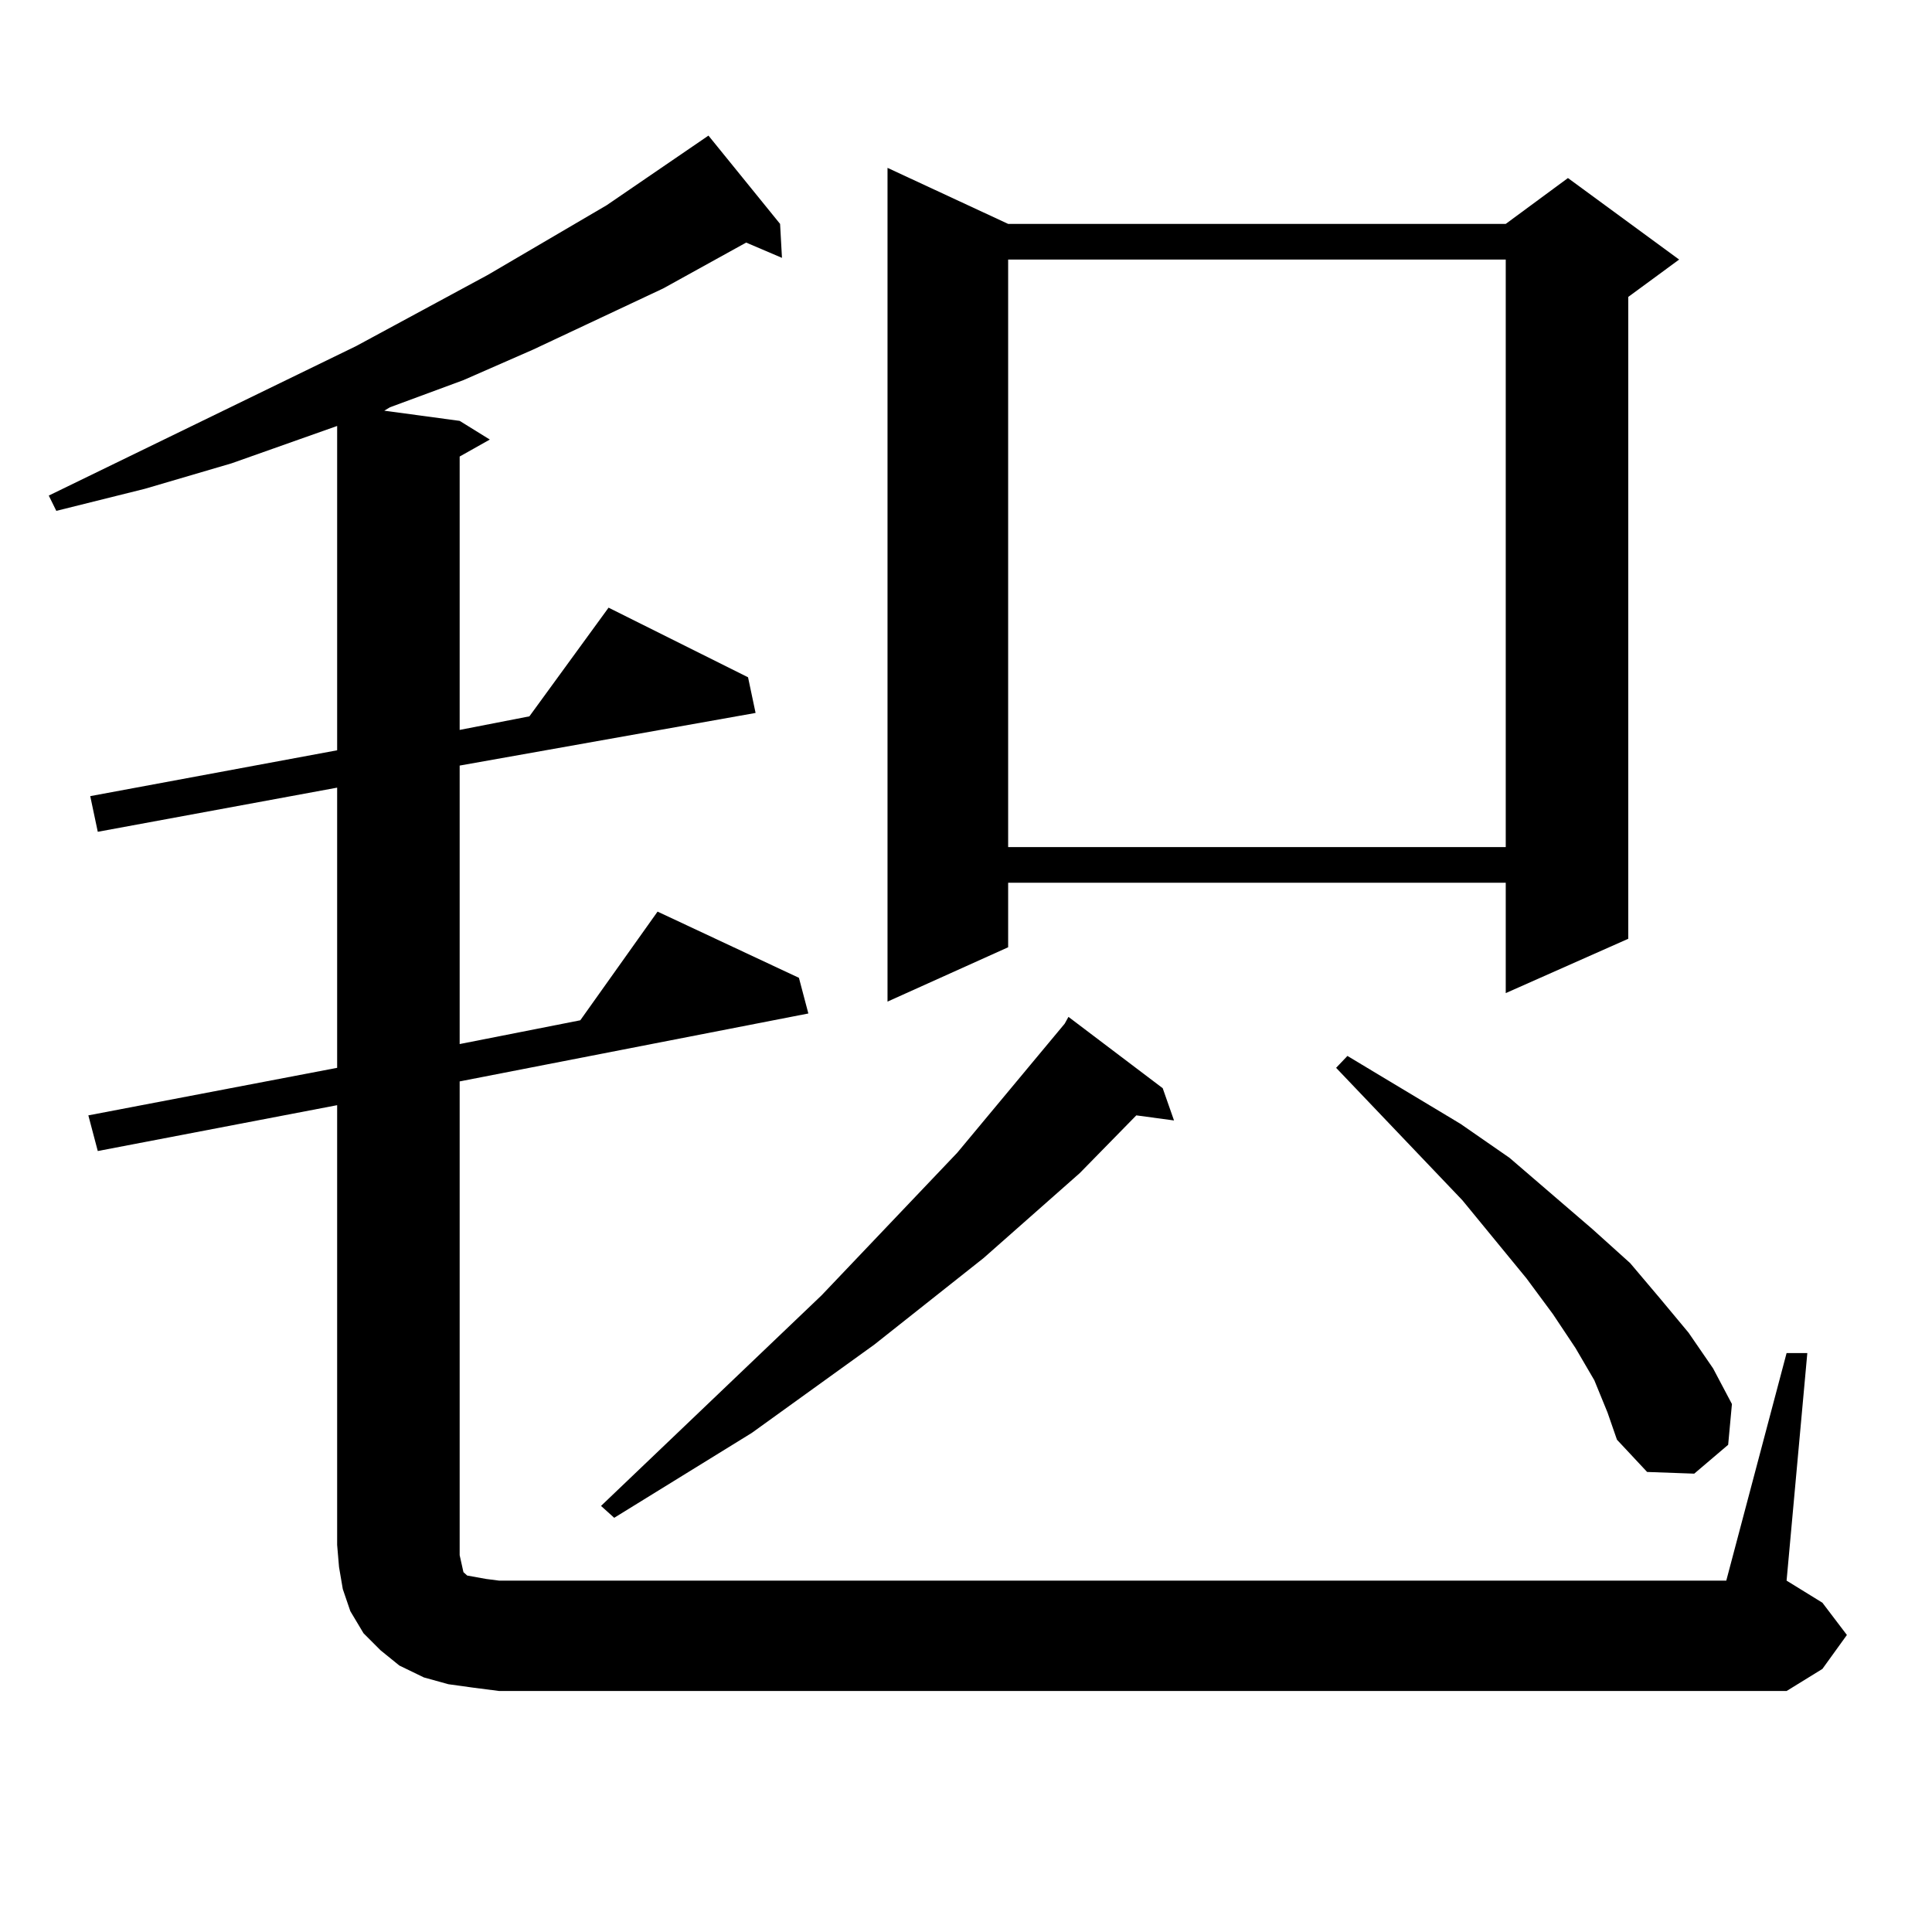 <?xml version="1.0" encoding="utf-8"?>
<!-- Generator: Adobe Illustrator 16.0.0, SVG Export Plug-In . SVG Version: 6.00 Build 0)  -->
<!DOCTYPE svg PUBLIC "-//W3C//DTD SVG 1.1//EN" "http://www.w3.org/Graphics/SVG/1.1/DTD/svg11.dtd">
<svg version="1.1" id="图层_1" xmlns="http://www.w3.org/2000/svg" xmlns:xlink="http://www.w3.org/1999/xlink" x="0px" y="0px"
	 width="1000px" height="1000px" viewBox="0 0 1000 1000" enable-background="new 0 0 1000 1000" xml:space="preserve">
<path d="M924.733,700.359h10.731l-10.731,117.773l18.536,11.426l12.683,16.699l-12.683,17.578l-18.536,11.426H258.408l-13.658-1.758
	l-12.683-1.758l-12.683-3.516l-12.683-6.152l-9.756-7.91l-8.78-8.789l-6.829-11.426l-3.902-11.426l-1.951-11.426l-0.976-11.426
	V572.039L50.608,595.77l-4.878-18.457l128.777-24.609v-145.02L50.608,430.535l-3.902-18.457l127.802-23.73V220.477l-54.633,19.336
	l-44.877,13.184l-45.853,11.426l-3.902-7.91l159.021-77.344l68.291-36.914l61.462-36.035l52.682-36.035l37.072,45.703l0.976,17.578
	l-18.536-7.91l-42.926,23.73l-67.315,31.641l-36.097,15.82l-38.048,14.063l-2.927,1.758l39.023,5.273l15.609,9.668l-15.609,8.789
	v141.504l36.097-7.031l40.975-56.25l72.193,36.035l3.902,18.457l-153.167,27.246v144.141l62.438-12.305l39.999-56.25l73.169,34.277
	l4.878,18.457l-180.483,35.156v245.215l0.976,4.395l0.976,4.395l1.951,1.758l4.878,0.879l4.878,0.879l6.829,0.879h635.106
	L924.733,700.359z M601.814,563.25l5.854,16.699l-19.512-2.637l-29.268,29.883l-49.755,43.945l-56.584,44.824l-63.413,45.703
	l-71.218,43.945l-6.829-6.152l114.144-108.984l70.242-73.828l38.048-45.703l17.561-21.094l1.951-3.516L601.814,563.25z
	 M521.816,115.887h257.555l32.194-23.73l57.56,42.188l-26.341,19.336v332.227l-63.413,28.125v-57.129H521.816v33.398l-62.438,28.125
	V86.883L521.816,115.887z M521.816,134.344v304.102h257.555V134.344H521.816z M825.224,714.422l-9.756-16.699l-11.707-17.578
	l-13.658-18.457l-33.17-40.43l-65.364-68.555l5.854-6.152l58.535,35.156l25.365,17.578l42.926,36.914l19.512,17.578l15.609,18.457
	l14.634,17.578l12.683,18.457l9.756,18.457l-1.951,21.094l-17.561,14.941l-24.39-0.879l-15.609-16.699l-4.878-14.063
	L825.224,714.422z"/>
</svg>
